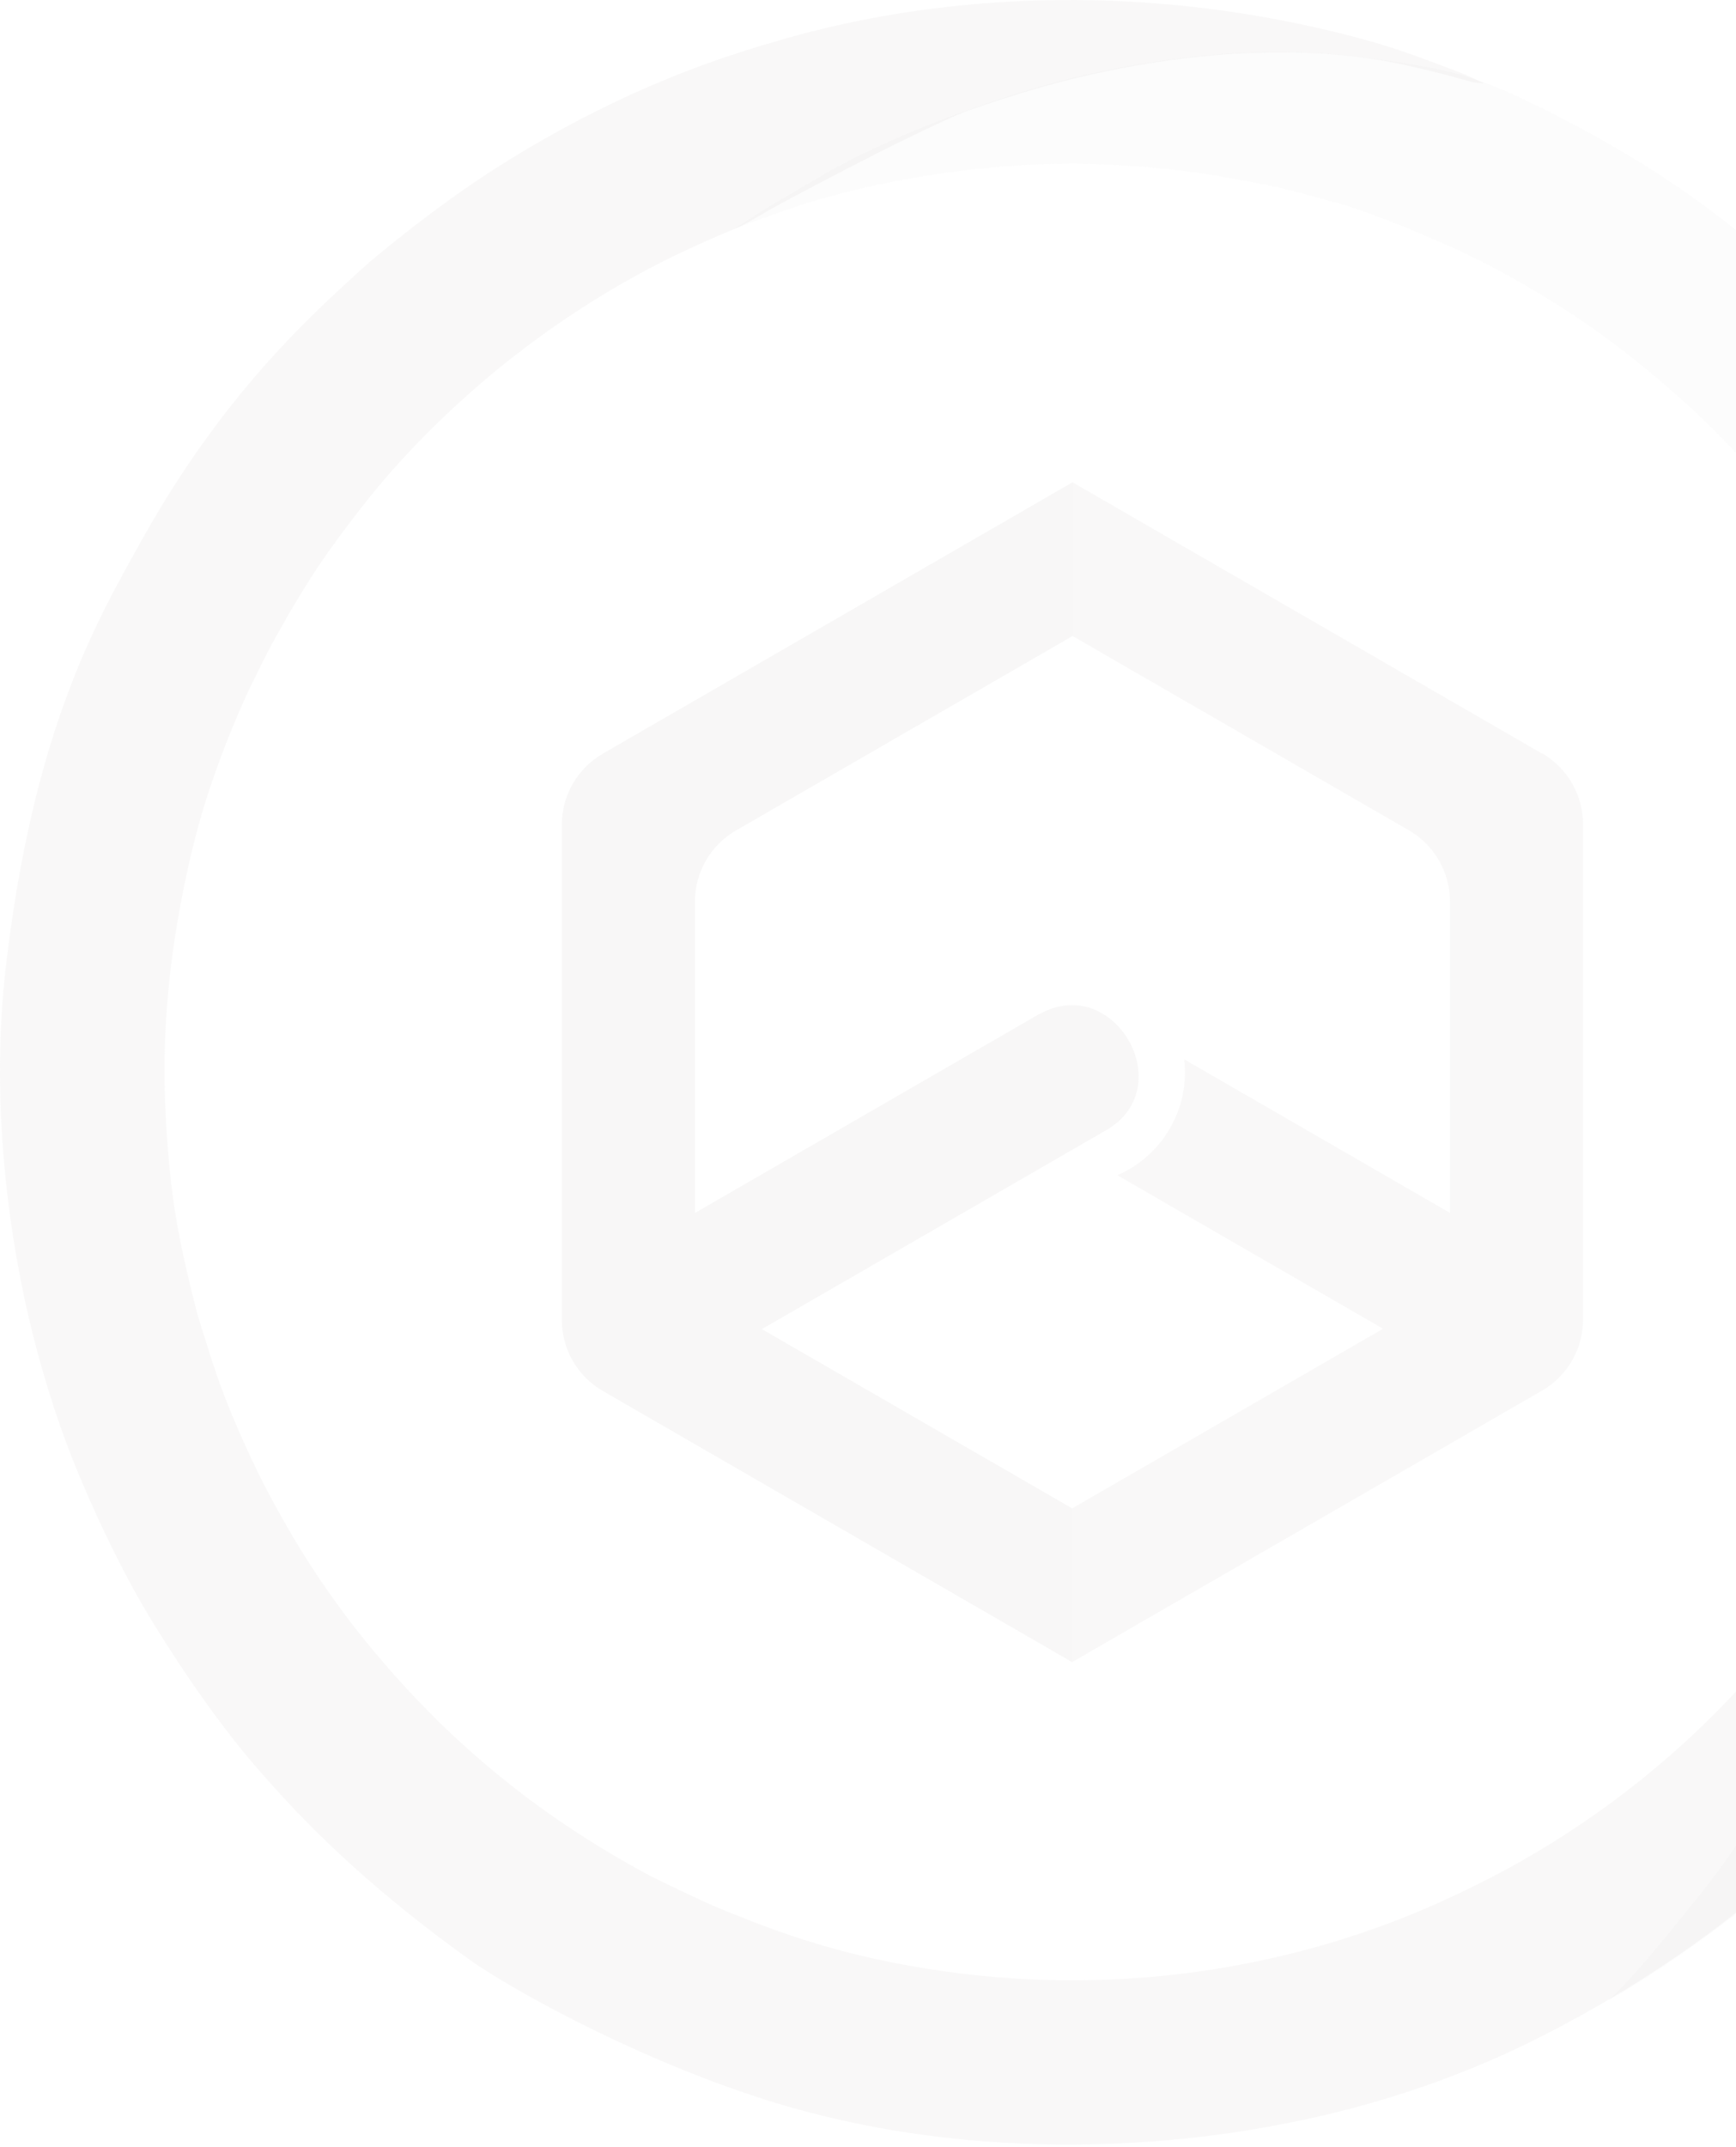 <svg width="373" height="461" viewBox="0 0 373 461" fill="none" xmlns="http://www.w3.org/2000/svg">
<g opacity="0.75">
<path fill-rule="evenodd" clip-rule="evenodd" d="M313.027 15.321C314.276 15.789 315.509 16.304 316.727 16.866L316.696 16.882L317.011 17.025C318.159 17.545 318.814 17.842 318.929 17.928C318.795 17.895 318.549 17.881 318.24 17.864C317.681 17.834 316.917 17.791 316.243 17.6C307.483 15.149 300.192 13.416 294.289 12.573C282.719 10.933 273.788 11.198 268.557 11.386C265.981 11.48 258.017 11.823 246.916 13.603C229.568 16.383 216.686 20.755 208.364 23.628C203.695 25.236 188.034 32.855 167.767 43.723C166.218 44.555 164.78 45.395 163.451 46.171C161.388 47.375 159.586 48.427 158.039 49.063C152.512 51.358 144.158 54.965 136.07 59.525C123.937 66.223 114.225 73.39 107.324 78.965C102.374 82.962 90.445 93.189 80.077 105.962C80.077 105.962 71.723 116.142 66.133 125.12C63.978 128.571 61.917 132.069 61.917 132.069C61.506 132.805 61.12 133.487 60.725 134.186C60.056 135.37 59.36 136.601 58.467 138.221C57.951 139.173 57.467 140.11 56.39 142.234C56.031 142.936 54.422 146.247 54.422 146.247C54.376 146.215 49.332 156.349 44.679 170.496C39.183 187.265 36.841 205.971 36.482 209.687C36.463 209.872 36.445 210.058 36.426 210.247C35.738 217.168 34.732 227.291 35.841 243.539C36.513 253.189 37.309 261.168 40.619 275.002C42.273 281.912 42.526 282.702 43.772 286.602C43.984 287.267 44.225 288.023 44.507 288.914C46.959 296.925 49.566 303.717 54.017 313.241C55.797 317.051 57.342 320.127 60.169 325.171C63.994 331.994 68.413 339.271 75.33 348.327C79.265 353.464 85.105 360.522 92.521 367.97C94.645 370.109 102.343 377.807 113.226 385.988C124.343 394.342 133.884 399.635 137.74 401.728C138.453 402.114 139.135 402.485 139.788 402.842C139.808 402.851 139.828 402.859 139.849 402.868C139.849 402.868 150.825 408.349 156.228 410.472C156.804 410.698 157.415 410.941 158.061 411.197C166.517 414.553 181.028 420.311 203.571 423.401C261.718 431.349 303.674 411.269 314.838 405.913C328.891 399.168 364.007 380.54 391.208 340.38C404.152 321.284 412.271 301.922 414.941 293.037C415.279 291.919 415.652 290.738 416.048 289.48C419.096 279.812 423.585 265.572 425.091 239.902C426.886 209.157 419.501 176.773 412.49 158.848C426.48 183.425 465.719 254.314 440.627 321.127C435.63 334.431 429.353 346.017 425.419 351.81C424.775 352.753 424.043 353.864 423.211 355.124C412.937 370.699 387.565 409.158 329.64 438.063C304.435 450.643 281.261 455.028 274.525 456.303C274.321 456.341 274.133 456.377 273.96 456.41C259.563 459.158 212.361 466.606 162.583 450.273C134.352 441.014 108.651 426.383 100.844 420.778C82.511 407.626 68.545 394.851 57.109 381.79C57.056 381.732 57.004 381.674 56.952 381.616C51.955 376.087 47.132 369.739 43.013 363.884C41.679 362 40.378 360.105 39.105 358.196C38.584 357.415 38.069 356.63 37.56 355.842C34.32 350.887 32 347.019 31.095 345.469C24.802 334.742 19.868 323.672 16.73 316.146C16.005 314.404 15.245 312.486 14.467 310.413C14.429 310.318 14.392 310.225 14.356 310.135V310.151C14.326 310.074 14.308 310.017 14.304 309.978C12.192 304.313 9.957 297.517 7.954 289.976C7.921 289.851 7.881 289.702 7.834 289.528C6.19 283.403 -3.509 247.262 1.349 206.721C7.293 157.143 20.377 133.896 30.337 116.201C30.581 115.767 30.823 115.336 31.064 114.909C47.893 84.968 66.395 68.099 76.381 58.995C76.92 58.504 77.434 58.035 77.922 57.589C80.826 54.919 94.457 43.692 107.308 35.619C134.93 18.256 156.478 11.807 168.672 8.31C181.46 4.656 217.014 -4.306 264.029 2.454C279.971 4.75 292.353 8.247 295.507 9.169C301.568 10.959 306.794 12.949 311.121 14.597C311.777 14.847 312.412 15.088 313.027 15.321Z" fill="#AAA5A5" fill-opacity="0.1"/>
<path d="M157.557 49.267C158.665 48.814 161.164 47.893 162.694 47.299C162.694 47.299 165.817 46.191 168.533 45.223C178.73 41.631 189.831 39.414 189.831 39.414C196.14 38.15 203.744 36.697 217.297 35.604C222.403 35.198 229.976 35.073 234.301 35.198C251.914 35.714 264.031 38.071 272.837 39.867C276.975 40.71 282.096 42.178 286.827 43.443C289.482 44.145 297.258 46.566 312.185 53.186C315.683 54.732 323.365 58.573 331.734 63.648C339.463 68.332 348.769 74.687 360.418 84.992C365.055 89.083 374.502 97.827 384.995 111.443C388.851 116.455 395.05 124.871 401.796 137.441C409.696 152.181 413.85 163.204 416.161 170.699C426.591 204.738 425.451 233.469 425.092 239.902C424.061 258.545 422.937 265.79 421.751 274.253C420.673 281.936 418.94 291.476 417.972 295.582C416.098 303.421 415.567 305.013 413.225 313.149C408.119 330.933 403.107 342.394 399.141 350.795C392.583 364.676 386.587 374.606 382.715 380.977C377.219 390.018 372.534 397.747 364.961 407.162C357.498 416.453 350.737 424.869 345.584 429.553C352.595 425.65 361.651 419.591 370.926 412.596C376.688 408.255 387.337 399.605 399.016 386.957C409.337 375.793 412.382 372.249 419.596 361.506C425.888 352.122 436.772 335.633 446.749 309.276C450.231 300.064 455.165 284.918 457.82 266.259C463.05 229.518 459.631 207.814 458.71 200.726C456.149 181.036 453.557 171.621 449.966 160.628C439.504 128.572 429.667 114.581 424.873 106.915C414.818 90.817 404.715 79.683 399.891 74.375C399.891 74.375 379.108 50.766 350.175 33.528C338.87 26.798 331.297 23.238 327.471 21.364C320.929 18.179 315.417 16.508 313.653 15.977C310.28 14.962 302.348 13.401 291.918 12.214C288.654 11.839 277.115 10.231 259.861 11.824C234.16 14.181 216.532 20.521 205.633 24.471C193.36 28.921 183.227 33.934 178.714 36.463C176.512 37.697 169.142 42.1 167.456 43.037C163.943 45.004 159.618 48.002 157.51 49.282L157.557 49.267Z" fill="#AAA5A5" fill-opacity="0.05"/>
<path d="M331.329 161.815L325.817 158.629L244.717 111.802L230.414 103.542V136.551L302.708 178.288C308.158 181.442 311.53 187.266 311.53 193.558V260.434C292.497 249.442 273.463 238.465 254.444 227.473C254.538 228.378 254.616 229.284 254.616 230.205C254.616 240.12 248.636 248.646 240.079 252.362C259.113 263.354 278.131 274.331 297.165 285.324L230.43 323.86V356.868L244.732 348.608L325.833 301.781L331.345 298.596C336.779 295.457 340.136 289.649 340.136 283.372V176.992C340.136 170.715 336.779 164.906 331.345 161.768L331.329 161.815Z" fill="#AAA5A5" fill-opacity="0.1"/>
<path d="M223.168 217.824C198.544 232.033 173.936 246.258 149.312 260.467V193.591C149.312 187.298 152.67 181.474 158.135 178.32L230.429 136.583V103.574L216.126 111.834L135.025 158.661L129.514 161.847C124.08 164.985 120.723 170.794 120.723 177.071V283.451C120.723 289.728 124.08 295.536 129.514 298.675L135.025 301.86L216.126 348.687L230.429 356.947V323.939L163.693 285.403C188.348 271.162 213.019 256.922 237.674 242.682C253.694 233.438 239.235 208.596 223.168 217.871V217.824Z" fill="#AAA5A5" fill-opacity="0.12"/>
</g>
</svg>
